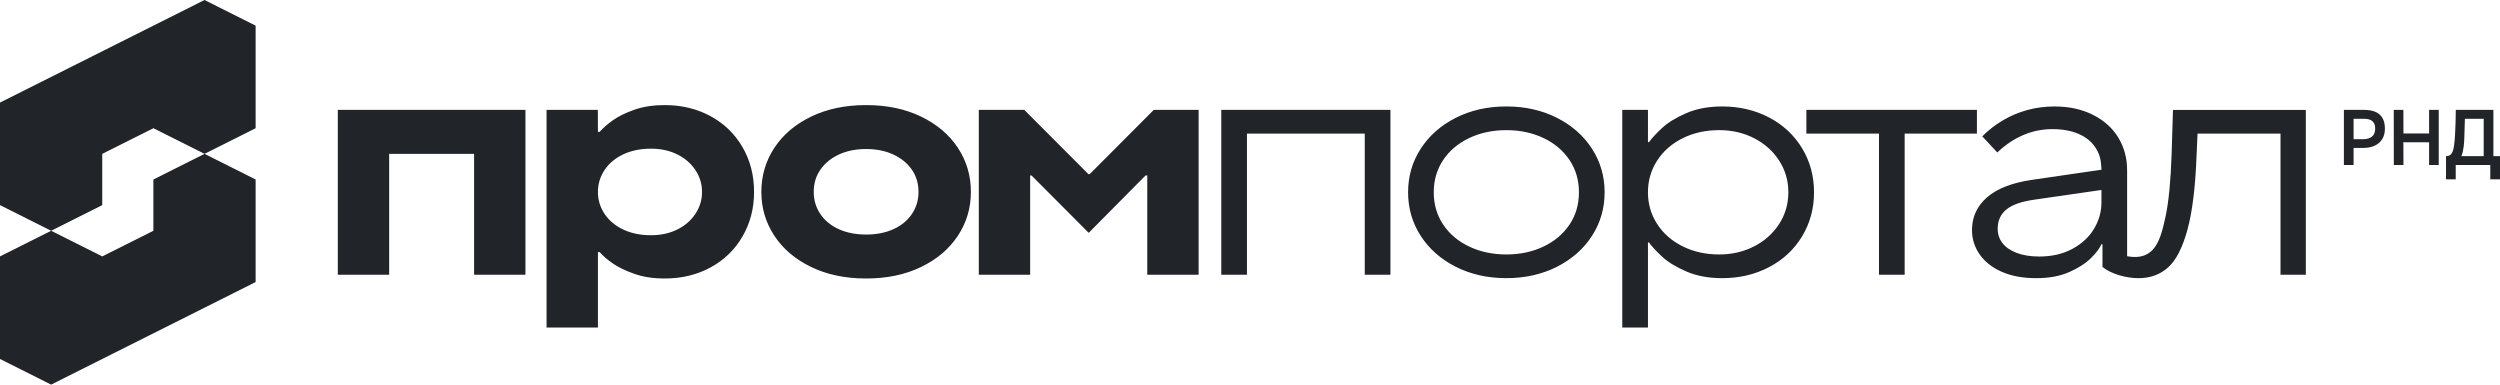 <svg width="260" height="40" viewBox="0 0 260 40" fill="none" xmlns="http://www.w3.org/2000/svg">
<path d="M35.132 28.571V11.428H54.647V28.571H49.305V16H40.474V28.571H35.132ZM243.764 17.158V11.429H245.913C246.344 11.429 246.717 11.496 247.032 11.628C247.347 11.76 247.592 11.969 247.767 12.255C247.942 12.541 248.03 12.917 248.03 13.382C248.03 13.825 247.933 14.195 247.738 14.492C247.544 14.789 247.281 15.012 246.947 15.16C246.612 15.309 246.231 15.383 245.799 15.383H244.773V17.157L243.764 17.158ZM244.774 14.476H245.784C246.155 14.476 246.455 14.387 246.681 14.209C246.907 14.031 247.02 13.75 247.02 13.366C247.02 13.031 246.926 12.778 246.737 12.609C246.549 12.438 246.257 12.354 245.864 12.354H244.773L244.774 14.476ZM248.957 17.158L248.949 11.429H249.951L249.959 13.877H252.626V11.429H253.628V17.158H252.626V14.8L249.951 14.792L249.959 17.158H248.957ZM254.385 18.649V16.235C254.6 16.235 254.76 16.185 254.865 16.085C254.97 15.984 255.047 15.859 255.095 15.708C255.144 15.556 255.181 15.39 255.209 15.21C255.235 15.029 255.258 14.844 255.277 14.655C255.296 14.466 255.311 14.279 255.321 14.095C255.348 13.636 255.367 13.187 255.378 12.746C255.389 12.306 255.397 11.867 255.403 11.429H259.313V16.235H260V18.649H258.99V17.158H255.395V18.649H254.385ZM255.984 16.235H258.304V12.354H256.348L256.291 14.299C256.286 14.417 256.28 14.556 256.271 14.716C256.263 14.875 256.248 15.042 256.227 15.214C256.205 15.387 256.176 15.561 256.138 15.737C256.1 15.912 256.049 16.079 255.984 16.235ZM211.783 28.929C210.383 28.929 209.183 28.708 208.186 28.268C207.189 27.828 206.423 27.226 205.889 26.465C205.355 25.703 205.088 24.858 205.088 23.93C205.088 22.572 205.604 21.441 206.637 20.536C207.669 19.632 209.207 19.024 211.249 18.715L218.557 17.65C218.498 16.744 218.453 16.171 217.944 15.375C217.541 14.745 216.953 14.262 216.181 13.929C215.409 13.596 214.501 13.429 213.457 13.429C212.365 13.429 211.332 13.643 210.358 14.072C209.385 14.501 208.507 15.096 207.723 15.858L206.156 14.18C206.797 13.537 207.509 12.983 208.293 12.519C209.076 12.055 209.92 11.698 210.821 11.447C211.723 11.198 212.673 11.072 213.67 11.072C215.189 11.072 216.525 11.364 217.677 11.948C218.828 12.531 219.706 13.323 220.312 14.323C220.917 15.323 221.22 16.453 221.22 17.715C221.22 19.754 221.22 21.794 221.22 23.832V26.65C224.141 27.181 224.698 24.927 225.224 22.483C225.544 20.995 225.752 18.859 225.847 16.073L225.989 11.43H239.806V28.572H237.171V13.894H228.545L228.447 16.073C228.328 19.382 228.013 21.977 227.503 23.858C226.993 25.739 226.322 27.055 225.491 27.804C224.66 28.554 223.627 28.93 222.392 28.93C221.156 28.93 219.57 28.511 218.656 27.762V25.394H218.549C218.383 25.799 218.027 26.275 217.481 26.823C216.935 27.37 216.181 27.858 215.22 28.287C214.258 28.716 213.112 28.929 211.783 28.929ZM212.068 26.679C213.398 26.679 214.555 26.411 215.54 25.875C216.525 25.339 217.274 24.643 217.784 23.785C218.294 22.928 218.549 22.024 218.549 21.071V19.756L211.676 20.75C210.276 20.94 209.272 21.285 208.667 21.785C208.061 22.285 207.759 22.952 207.759 23.785C207.759 24.357 207.925 24.856 208.257 25.285C208.589 25.713 209.082 26.053 209.735 26.302C210.389 26.553 211.166 26.677 212.068 26.677L212.068 26.679ZM195.414 28.571V13.893H187.864V11.428H205.599V13.893H198.085V28.571H195.414ZM156.661 28.928C154.714 28.928 152.963 28.535 151.408 27.749C149.853 26.964 148.636 25.892 147.758 24.535C146.88 23.178 146.441 21.666 146.441 19.999C146.441 18.332 146.88 16.821 147.758 15.463C148.636 14.107 149.854 13.035 151.408 12.249C152.963 11.463 154.714 11.07 156.661 11.07C158.608 11.07 160.358 11.463 161.913 12.249C163.468 13.035 164.685 14.106 165.564 15.463C166.442 16.821 166.881 18.332 166.881 19.999C166.881 21.666 166.442 23.178 165.564 24.535C164.685 25.892 163.468 26.964 161.913 27.749C160.358 28.535 158.608 28.928 156.661 28.928ZM156.661 26.464C158.085 26.464 159.373 26.19 160.525 25.642C161.676 25.094 162.578 24.333 163.231 23.357C163.883 22.381 164.21 21.262 164.21 20C164.21 18.738 163.884 17.619 163.231 16.643C162.578 15.667 161.676 14.905 160.525 14.357C159.373 13.809 158.086 13.536 156.661 13.536C155.236 13.536 153.948 13.81 152.797 14.357C151.645 14.905 150.743 15.667 150.091 16.643C149.438 17.619 149.111 18.738 149.111 20C149.111 21.262 149.438 22.381 150.091 23.357C150.743 24.333 151.645 25.095 152.797 25.642C153.948 26.19 155.236 26.464 156.661 26.464ZM127.013 28.571V11.428H144.605V28.571H141.934V13.893H129.684V28.571H127.013ZM101.794 28.571V11.428H106.53L113.19 18.107H113.333L119.992 11.428H124.657V28.571H119.316V18.25H119.137L113.226 24.214L107.279 18.25H107.136V28.571H101.794ZM90.076 28.964C87.916 28.964 86.011 28.565 84.361 27.767C82.711 26.97 81.434 25.887 80.532 24.518C79.631 23.149 79.18 21.631 79.18 19.964C79.18 18.274 79.631 16.744 80.532 15.375C81.434 14.006 82.711 12.922 84.361 12.125C86.011 11.327 87.916 10.929 90.076 10.929C92.237 10.929 94.142 11.327 95.792 12.125C97.442 12.922 98.718 14.007 99.62 15.375C100.522 16.744 100.973 18.273 100.973 19.964C100.973 21.631 100.522 23.149 99.62 24.518C98.718 25.887 97.442 26.97 95.792 27.767C94.142 28.565 92.237 28.964 90.076 28.964ZM90.076 24.392C91.145 24.392 92.088 24.208 92.907 23.839C93.726 23.47 94.368 22.946 94.83 22.267C95.293 21.589 95.525 20.82 95.525 19.964C95.525 19.083 95.293 18.309 94.83 17.642C94.367 16.975 93.726 16.451 92.907 16.07C92.088 15.69 91.145 15.499 90.076 15.499C89.008 15.499 88.064 15.69 87.245 16.07C86.426 16.451 85.785 16.975 85.323 17.642C84.859 18.308 84.628 19.082 84.628 19.964C84.628 20.82 84.859 21.588 85.323 22.267C85.786 22.946 86.426 23.47 87.245 23.839C88.064 24.208 89.008 24.392 90.076 24.392ZM56.842 34.061V11.428H62.176L62.184 13.714H62.362C62.719 13.309 63.181 12.905 63.751 12.5C64.321 12.095 65.063 11.732 65.977 11.411C66.891 11.089 67.941 10.929 69.129 10.929C70.885 10.929 72.47 11.31 73.882 12.072C75.295 12.834 76.405 13.905 77.212 15.286C78.019 16.667 78.423 18.227 78.423 19.964C78.423 21.678 78.019 23.226 77.212 24.607C76.405 25.987 75.295 27.059 73.882 27.821C72.47 28.583 70.885 28.964 69.129 28.964C67.941 28.964 66.891 28.803 65.977 28.482C65.063 28.16 64.321 27.804 63.751 27.411C63.181 27.018 62.719 26.619 62.362 26.214H62.184V34.062L56.842 34.061ZM67.704 24.463C68.725 24.463 69.633 24.267 70.428 23.874C71.224 23.481 71.853 22.939 72.315 22.249C72.778 21.559 73.01 20.797 73.01 19.964C73.01 19.131 72.778 18.368 72.315 17.678C71.852 16.987 71.224 16.446 70.428 16.053C69.633 15.66 68.725 15.463 67.704 15.463C66.612 15.463 65.65 15.66 64.819 16.053C63.988 16.446 63.341 16.987 62.878 17.678C62.415 18.368 62.184 19.13 62.184 19.964C62.184 20.797 62.415 21.559 62.878 22.249C63.341 22.939 63.988 23.481 64.819 23.874C65.65 24.267 66.612 24.463 67.704 24.463ZM168.716 34.061V11.428H171.387V14.785H171.494C171.803 14.357 172.26 13.863 172.865 13.303C173.47 12.743 174.307 12.231 175.375 11.768C176.444 11.303 177.691 11.071 179.115 11.071C180.895 11.071 182.516 11.452 183.976 12.214C185.435 12.976 186.581 14.041 187.412 15.41C188.243 16.779 188.658 18.309 188.658 19.999C188.658 21.691 188.243 23.22 187.412 24.589C186.581 25.958 185.435 27.023 183.976 27.786C182.516 28.547 180.895 28.929 179.115 28.929C177.691 28.929 176.444 28.697 175.375 28.232C174.307 27.768 173.47 27.256 172.865 26.697C172.259 26.137 171.803 25.643 171.494 25.214H171.387V34.062L168.716 34.061ZM178.794 26.463C180.124 26.463 181.334 26.183 182.426 25.623C183.519 25.064 184.385 24.29 185.026 23.302C185.667 22.314 185.988 21.213 185.988 19.999C185.988 18.785 185.667 17.684 185.026 16.695C184.385 15.707 183.519 14.933 182.426 14.373C181.334 13.814 180.123 13.534 178.794 13.534C177.394 13.534 176.129 13.814 175.002 14.373C173.874 14.933 172.989 15.707 172.348 16.695C171.707 17.684 171.387 18.785 171.387 19.999C171.387 21.213 171.707 22.314 172.348 23.302C172.988 24.29 173.874 25.064 175.002 25.623C176.129 26.183 177.393 26.463 178.794 26.463Z" fill="#212529"/>
<path fill-rule="evenodd" clip-rule="evenodd" d="M0 10.667V21.333L5.317 24L10.634 21.333V16L15.951 13.334L21.269 16L26.585 13.334V2.667L21.269 0L0 10.667Z" fill="#212529"/>
<path fill-rule="evenodd" clip-rule="evenodd" d="M26.585 29.333V18.667L21.269 16L15.951 18.667V24L10.634 26.666L5.317 24L0 26.666V37.333L5.317 40L26.585 29.333Z" fill="#212529"/>
</svg>

